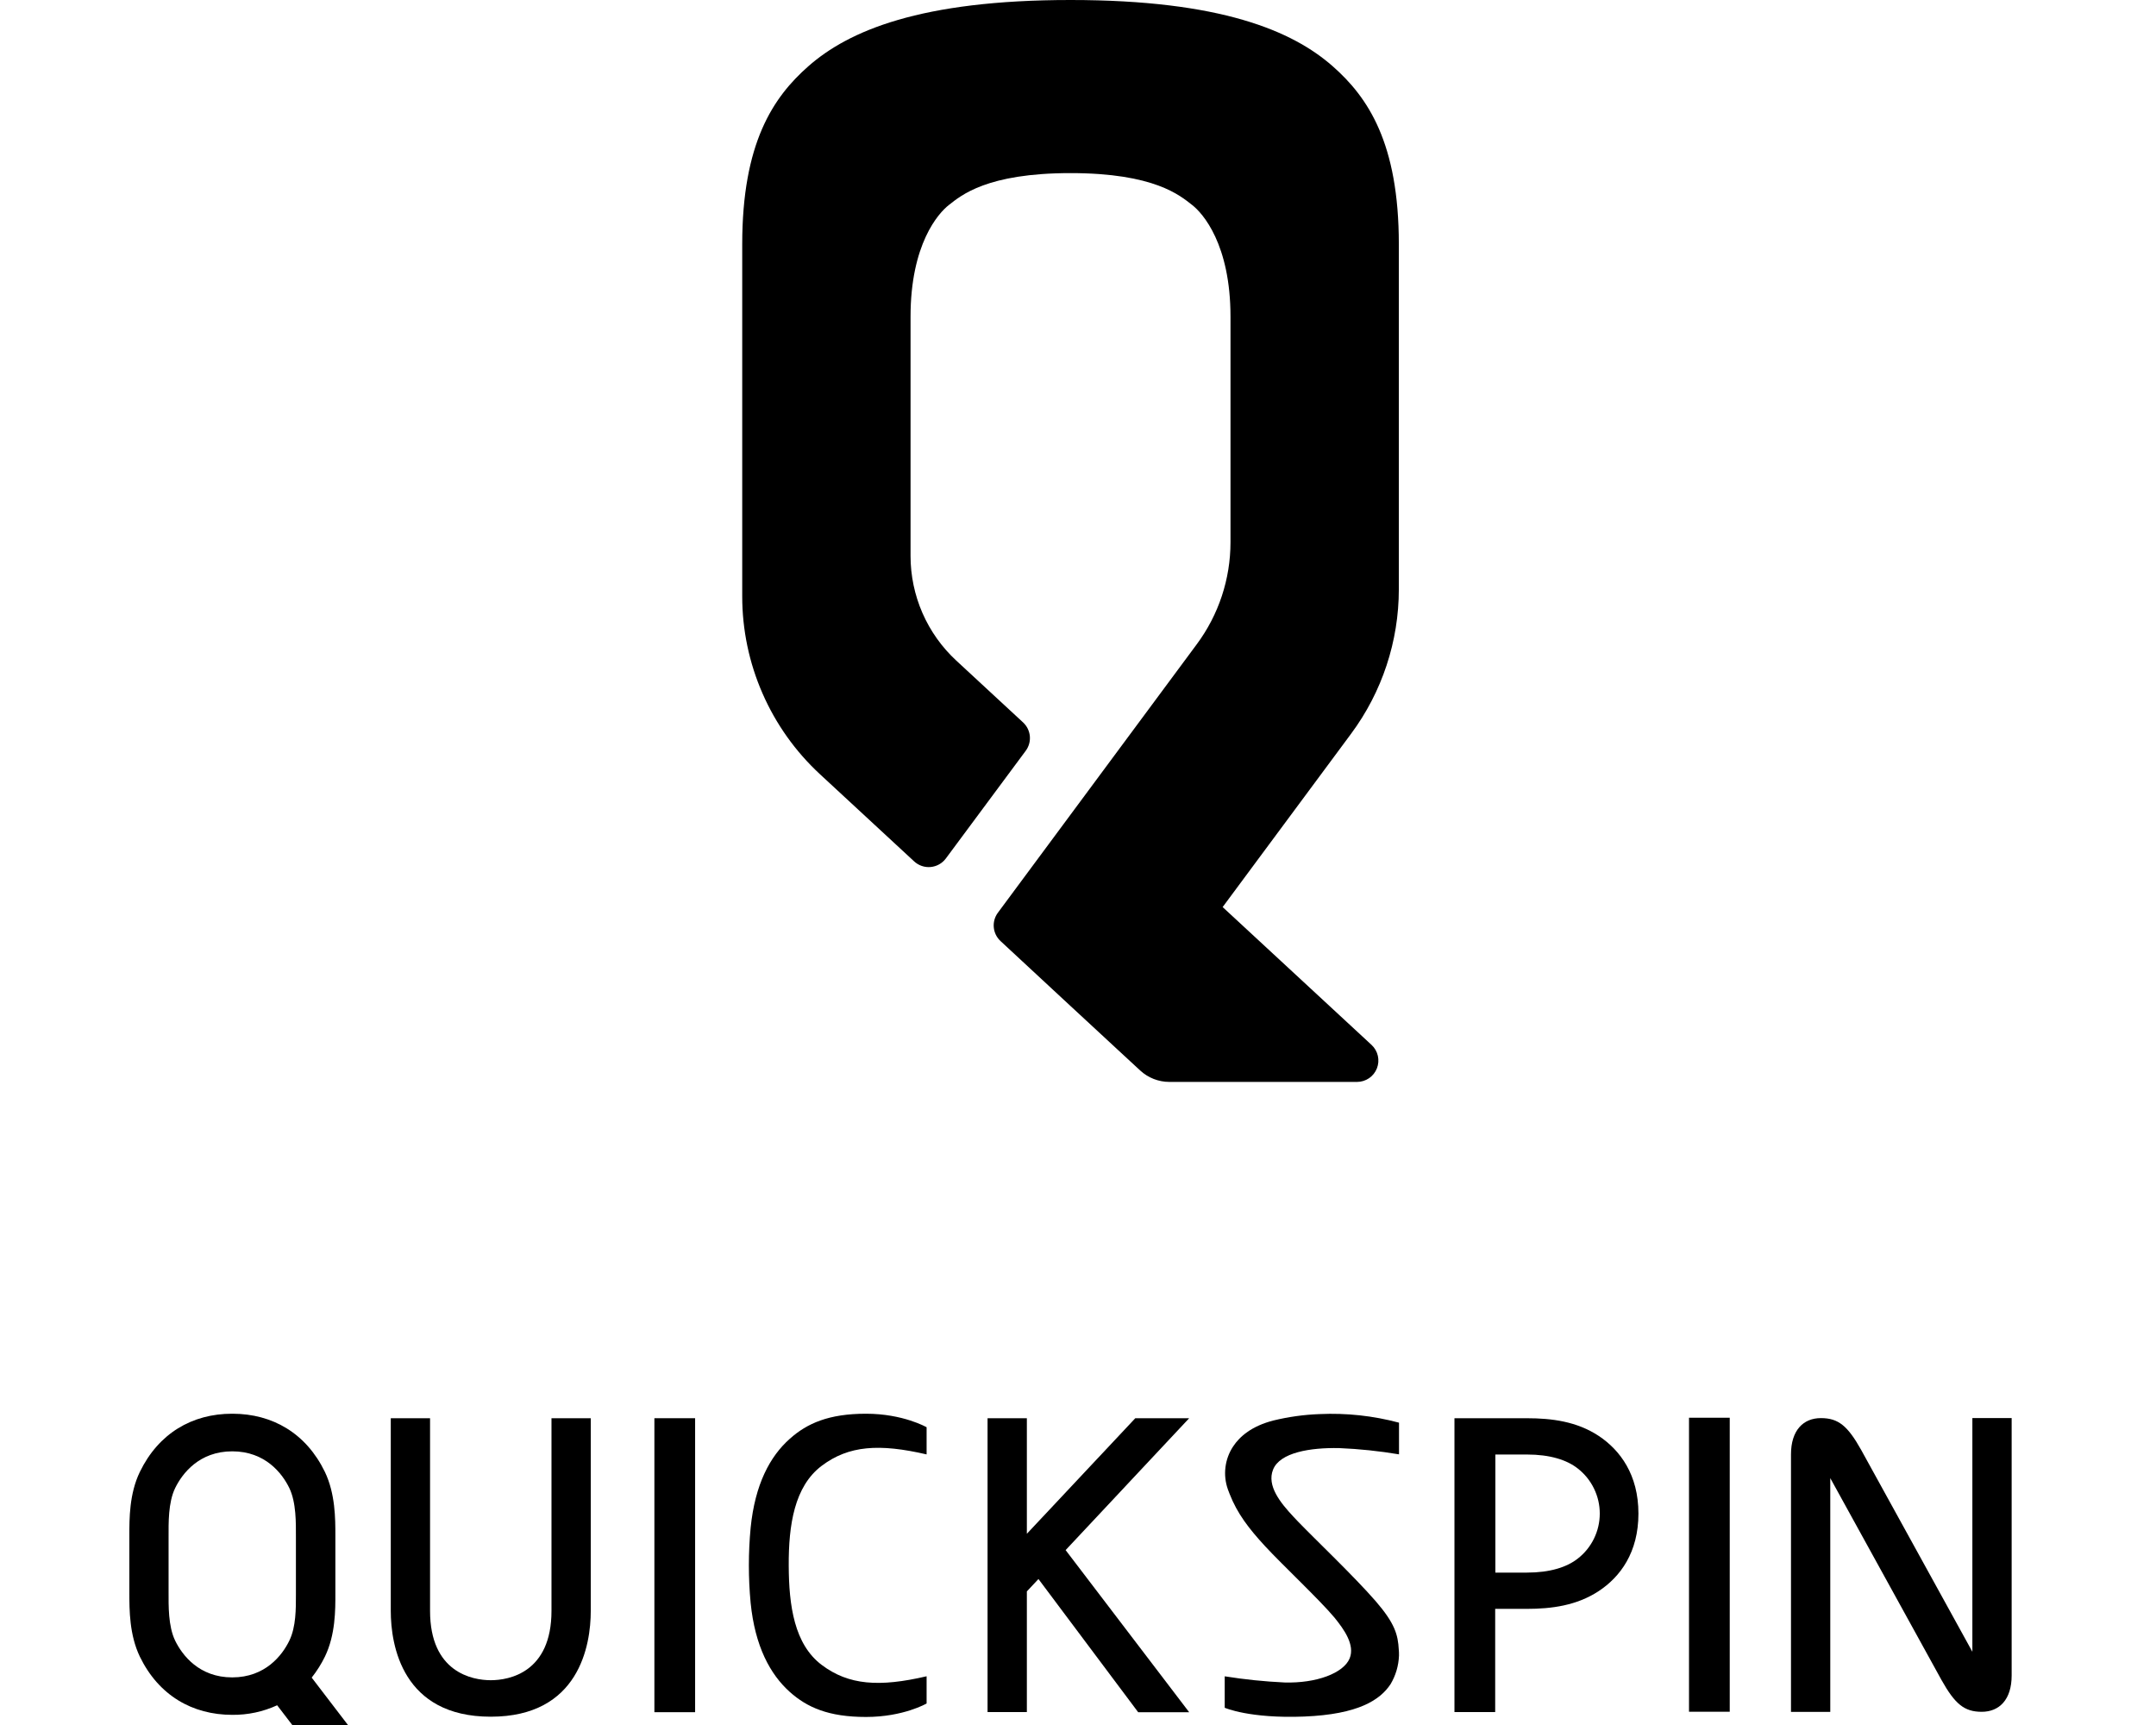 <svg width="100" height="80" viewBox="0 0 100 80" fill="none" xmlns="http://www.w3.org/2000/svg">
<g clip-path="url(#clip0_1600_24711)">
<path d="M64.881 27.331V11.329C64.881 6.635 63.45 4.512 61.811 3.07C59.952 1.435 56.629 0 49.653 0C42.677 0 39.355 1.435 37.496 3.07C35.856 4.512 34.426 6.635 34.426 11.329V27.653C34.425 29.203 34.745 30.736 35.366 32.156C35.986 33.577 36.894 34.853 38.032 35.906L42.402 39.95C42.504 40.044 42.625 40.116 42.757 40.161C42.889 40.206 43.028 40.222 43.167 40.209C43.306 40.196 43.44 40.154 43.561 40.086C43.683 40.018 43.788 39.925 43.871 39.813L47.575 34.82C47.721 34.624 47.789 34.381 47.766 34.137C47.743 33.894 47.631 33.668 47.451 33.502L44.354 30.636C43.685 30.017 43.151 29.266 42.786 28.431C42.422 27.596 42.233 26.695 42.233 25.783V14.687C42.233 11.326 43.522 9.887 44.011 9.507C44.573 9.069 45.763 8.028 49.653 8.028C53.544 8.028 54.734 9.069 55.295 9.507C55.784 9.887 57.073 11.326 57.073 14.687V25.149C57.073 26.852 56.525 28.509 55.511 29.876L46.285 42.328C46.139 42.524 46.071 42.767 46.094 43.01C46.117 43.254 46.229 43.48 46.409 43.646L49.653 46.656L50.959 47.864L51.817 48.659L52.889 49.65C53.255 49.987 53.736 50.175 54.234 50.176H62.945C63.144 50.175 63.337 50.115 63.501 50.003C63.665 49.891 63.791 49.732 63.864 49.547C63.936 49.362 63.952 49.16 63.908 48.966C63.864 48.773 63.763 48.597 63.617 48.461L56.709 42.067L62.668 34.027C64.105 32.09 64.88 29.743 64.881 27.331Z" fill="black"/>
<path d="M91.483 65.764V75.532V76.604L86.326 67.244C85.701 66.13 85.271 65.767 84.457 65.767C83.644 65.767 83.07 66.329 83.07 67.451V69.628V79.391H84.892V69.622V68.55L90.049 77.91C90.674 79.025 91.104 79.388 91.917 79.388C92.73 79.388 93.305 78.826 93.305 77.704V75.532V65.764H91.483Z" fill="black"/>
<path d="M55.156 65.773H52.657L47.628 71.132V65.773H45.805V79.401H47.628V73.804L48.166 73.23L52.791 79.407H55.156L49.426 71.889L55.156 65.773Z" fill="black"/>
<path d="M74.149 66.591C73.134 65.922 71.972 65.773 70.826 65.773H67.461V79.401H69.35V74.614H70.819C71.964 74.614 73.126 74.461 74.141 73.797C75.157 73.132 75.994 71.992 75.994 70.194C75.994 68.396 75.149 67.254 74.149 66.591ZM73.181 72.282C72.674 72.682 71.888 72.932 70.826 72.932H69.358V67.456H70.826C71.888 67.456 72.674 67.704 73.181 68.105C73.499 68.353 73.756 68.67 73.932 69.032C74.109 69.394 74.201 69.791 74.201 70.194C74.201 70.597 74.109 70.994 73.932 71.356C73.756 71.718 73.499 72.035 73.181 72.282V72.282Z" fill="black"/>
<path d="M14.457 77.802C14.695 77.501 14.901 77.175 15.069 76.831C15.561 75.819 15.558 74.656 15.555 73.888V71.205C15.555 70.44 15.555 69.275 15.069 68.262C14.198 66.468 12.639 65.569 10.793 65.564H10.762C8.916 65.564 7.357 66.469 6.487 68.262C5.996 69.275 5.999 70.437 6 71.205V73.888C6 74.653 6 75.819 6.487 76.831C7.36 78.628 8.922 79.529 10.774 79.529C11.492 79.536 12.203 79.385 12.855 79.085L14.322 81H16.904L14.457 77.802ZM13.725 73.974C13.725 74.597 13.733 75.448 13.419 76.09C13.091 76.766 12.306 77.791 10.773 77.792C9.24 77.794 8.455 76.766 8.125 76.09C7.796 75.413 7.819 74.448 7.819 73.824V71.276C7.819 70.653 7.795 69.686 8.125 69.01C8.456 68.333 9.24 67.308 10.773 67.308C12.306 67.308 13.091 68.333 13.419 69.01C13.746 69.686 13.725 70.653 13.725 71.276V73.964V73.974Z" fill="black"/>
<path d="M38.114 67.978C39.362 67.037 40.784 66.941 42.978 67.451V66.191C42.978 66.191 41.891 65.564 40.167 65.564C38.443 65.564 37.435 66.01 36.635 66.724C35.716 67.537 35.018 68.835 34.816 70.858C34.707 72.014 34.707 73.178 34.816 74.335V74.335C35.018 76.353 35.722 77.651 36.635 78.469C37.435 79.183 38.429 79.627 40.167 79.627C41.905 79.627 42.978 79.002 42.978 79.002V77.74C40.784 78.252 39.362 78.154 38.114 77.215C36.843 76.258 36.59 74.474 36.583 72.602C36.575 70.729 36.843 68.934 38.114 67.978Z" fill="black"/>
<path d="M62.115 67.158C63.045 67.197 63.971 67.294 64.889 67.448V65.979C63.689 65.658 62.447 65.524 61.207 65.581C60.484 65.607 59.766 65.707 59.063 65.878C58.062 66.135 57.504 66.613 57.195 67.082C57.003 67.372 56.881 67.703 56.839 68.048C56.797 68.394 56.835 68.744 56.952 69.072C56.952 69.072 56.959 69.094 56.962 69.1C56.982 69.159 57.005 69.221 57.031 69.28C57.385 70.19 57.921 70.888 58.68 71.71C59.495 72.592 61.184 74.171 61.896 75.019C62.337 75.563 62.857 76.287 62.599 76.912C62.315 77.596 61.06 78.071 59.579 78.028C58.65 77.984 57.724 77.889 56.805 77.742V79.201C56.805 79.201 57.958 79.709 60.487 79.608C63.017 79.507 64.018 78.83 64.496 78.108C64.736 77.707 64.87 77.251 64.888 76.785V76.746C64.888 76.67 64.888 76.593 64.879 76.514C64.842 75.812 64.698 75.289 63.807 74.257C62.805 73.104 61.014 71.404 60.205 70.565L59.985 70.332C59.394 69.698 58.746 68.908 59.048 68.155C59.365 67.36 60.775 67.131 62.115 67.158Z" fill="black"/>
<path d="M32.241 65.772H30.352V79.406H32.241V65.772Z" fill="black"/>
<path d="M80.229 65.75H78.34V79.385H80.229V65.75Z" fill="black"/>
<path d="M19.947 65.773H18.125V74.708C18.125 76.306 18.664 79.615 22.763 79.615C26.862 79.615 27.401 76.306 27.401 74.708V65.773H25.579V74.708C25.579 77.557 23.627 77.923 22.763 77.923C21.899 77.923 19.947 77.554 19.947 74.708V65.773Z" fill="black"/>
</g>
<defs>
<clipPath id="clip0_1600_24711">
<rect width="100" height="80" fill="white"/>
</clipPath>
</defs>
</svg>
